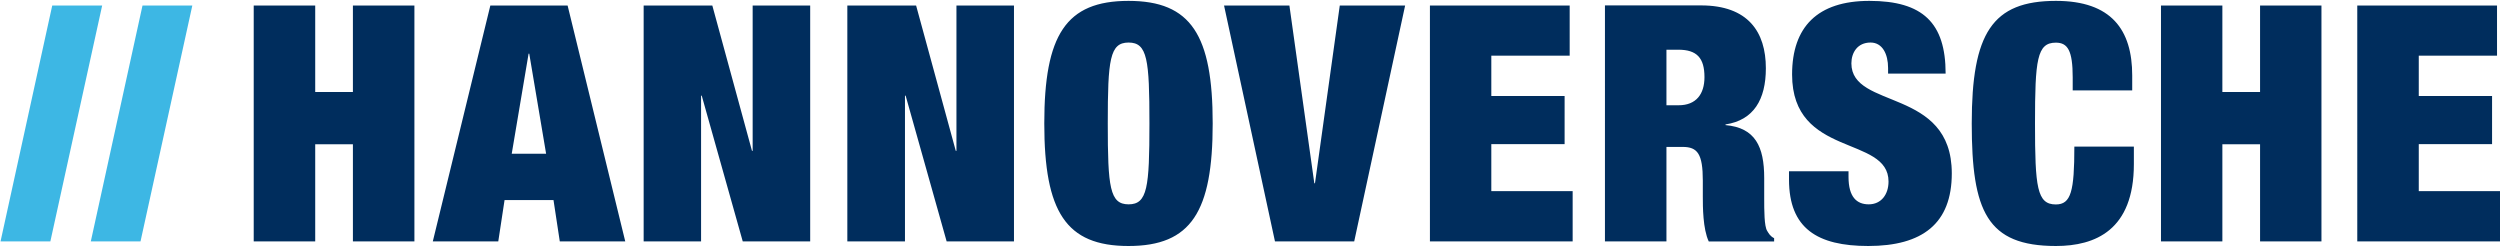 <?xml version="1.0" encoding="utf-8"?>
<!-- Generator: Adobe Illustrator 28.2.0, SVG Export Plug-In . SVG Version: 6.00 Build 0)  -->
<svg version="1.1" id="Ebene_1" xmlns="http://www.w3.org/2000/svg" xmlns:xlink="http://www.w3.org/1999/xlink" x="0px" y="0px"
	 viewBox="0 0 226.83 22.39" style="enable-background:new 0 0 226.83 22.39;" xml:space="preserve">
<style type="text/css">
	.st0{clip-path:url(#SVGID_00000174582412276540376260000002741214337269522362_);fill:#002D5D;}
	.st1{fill:#3DB7E4;}
</style>
<g>
	<g>
		<defs>
			<rect id="SVGID_1_" width="226.77" height="22.39"/>
		</defs>
		<clipPath id="SVGID_00000013183263373709338780000012229346871869879999_">
			<use xlink:href="#SVGID_1_"  style="overflow:visible;"/>
		</clipPath>
		<path style="clip-path:url(#SVGID_00000013183263373709338780000012229346871869879999_);fill:#002D5D;" d="M23.02,21.9h5.58
			v-8.81h3.42v8.81h5.58V0.5h-5.58v7.85H28.6V0.5h-5.58V21.9L23.02,21.9z M39.27,21.9h5.94l0.57-3.75h4.44l0.57,3.75h5.94L51.5,0.5
			h-7.01L39.27,21.9L39.27,21.9z M49.55,13.95h-3.12l1.53-9.08h0.06L49.55,13.95L49.55,13.95z M58.39,21.9h5.22V8.68h0.06
			l3.72,13.22h6.12V0.5h-5.22v13.19h-0.06L64.63,0.5h-6.23V21.9L58.39,21.9z M76.89,21.9h5.22V8.68h0.06l3.72,13.22H92V0.5h-5.22
			v13.19h-0.06L83.12,0.5h-6.24V21.9L76.89,21.9z M94.75,11.2c0,8,1.95,11.12,7.64,11.12c5.7,0,7.64-3.12,7.64-11.12
			c0-8-1.95-11.12-7.64-11.12C96.7,0.08,94.75,3.19,94.75,11.2L94.75,11.2z M100.51,11.2c0-5.79,0.18-7.34,1.89-7.34
			c1.71,0,1.89,1.56,1.89,7.34c0,5.79-0.18,7.34-1.89,7.34C100.69,18.54,100.51,16.98,100.51,11.2L100.51,11.2z M115.68,21.9h7.19
			l4.62-21.4h-5.93l-2.25,16.13h-0.06L116.99,0.5h-5.93L115.68,21.9L115.68,21.9z M129.74,21.9h12.95v-4.56h-7.38v-4.26h6.65V8.71
			h-6.65V5.05h7.11V0.5h-12.68V21.9L129.74,21.9z M145.62,21.9h5.58v-8.57h1.47c1.35,0,1.83,0.63,1.83,3.06v1.44
			c0,0.9,0,2.94,0.54,4.08h5.93v-0.3c-0.36-0.18-0.48-0.42-0.63-0.66c-0.27-0.42-0.27-1.86-0.27-2.97v-1.83
			c0-2.85-0.81-4.56-3.51-4.8v-0.06c2.55-0.39,3.66-2.25,3.66-5.1c0-3.3-1.62-5.7-5.88-5.7h-8.72V21.9L145.62,21.9z M151.2,4.51
			h1.08c1.68,0,2.37,0.75,2.37,2.49c0,1.53-0.75,2.55-2.34,2.55h-1.11V4.51L151.2,4.51z M176.53,6.67c0-4.59-2.07-6.59-6.92-6.59
			c-4.71,0-7.01,2.37-7.01,6.68c0,7.58,8.75,5.49,8.75,9.71c0,1.17-0.66,2.07-1.8,2.07c-1.08,0-1.83-0.66-1.83-2.49v-0.51h-5.4v0.75
			c0,4.44,2.58,6.03,7.19,6.03c4.92,0,7.58-2.04,7.58-6.59c0-7.82-9.11-5.76-9.11-9.98c0-0.96,0.54-1.89,1.74-1.89
			c1.08,0,1.59,1.05,1.59,2.31v0.51H176.53L176.53,6.67z M188.07,8.2h5.39V6.85c0-4.14-1.89-6.77-6.92-6.77
			c-5.79,0-7.64,2.94-7.64,11.12c0,7.97,1.38,11.12,7.64,11.12c3.57,0,7.07-1.44,7.07-7.43V13.3h-5.4c0,4.05-0.3,5.25-1.68,5.25
			c-1.71,0-1.89-1.56-1.89-7.34c0-5.79,0.18-7.34,1.89-7.34c1.08,0,1.53,0.72,1.53,3.15V8.2L188.07,8.2z M196.07,21.9h5.57v-8.81
			h3.42v8.81h5.57V0.5h-5.57v7.85h-3.42V0.5h-5.57V21.9L196.07,21.9z M213.88,21.9h12.95v-4.56h-7.37v-4.26h6.65V8.71h-6.65V5.05
			h7.1V0.5h-12.68V21.9L213.88,21.9z"/>
	</g>
	<polygon class="st1" points="17.45,0.5 12.93,0.5 8.24,21.9 12.75,21.9 17.45,0.5 	"/>
	<polygon class="st1" points="9.27,0.5 4.74,0.5 0.05,21.9 4.57,21.9 9.27,0.5 	"/>
</g>
</svg>
